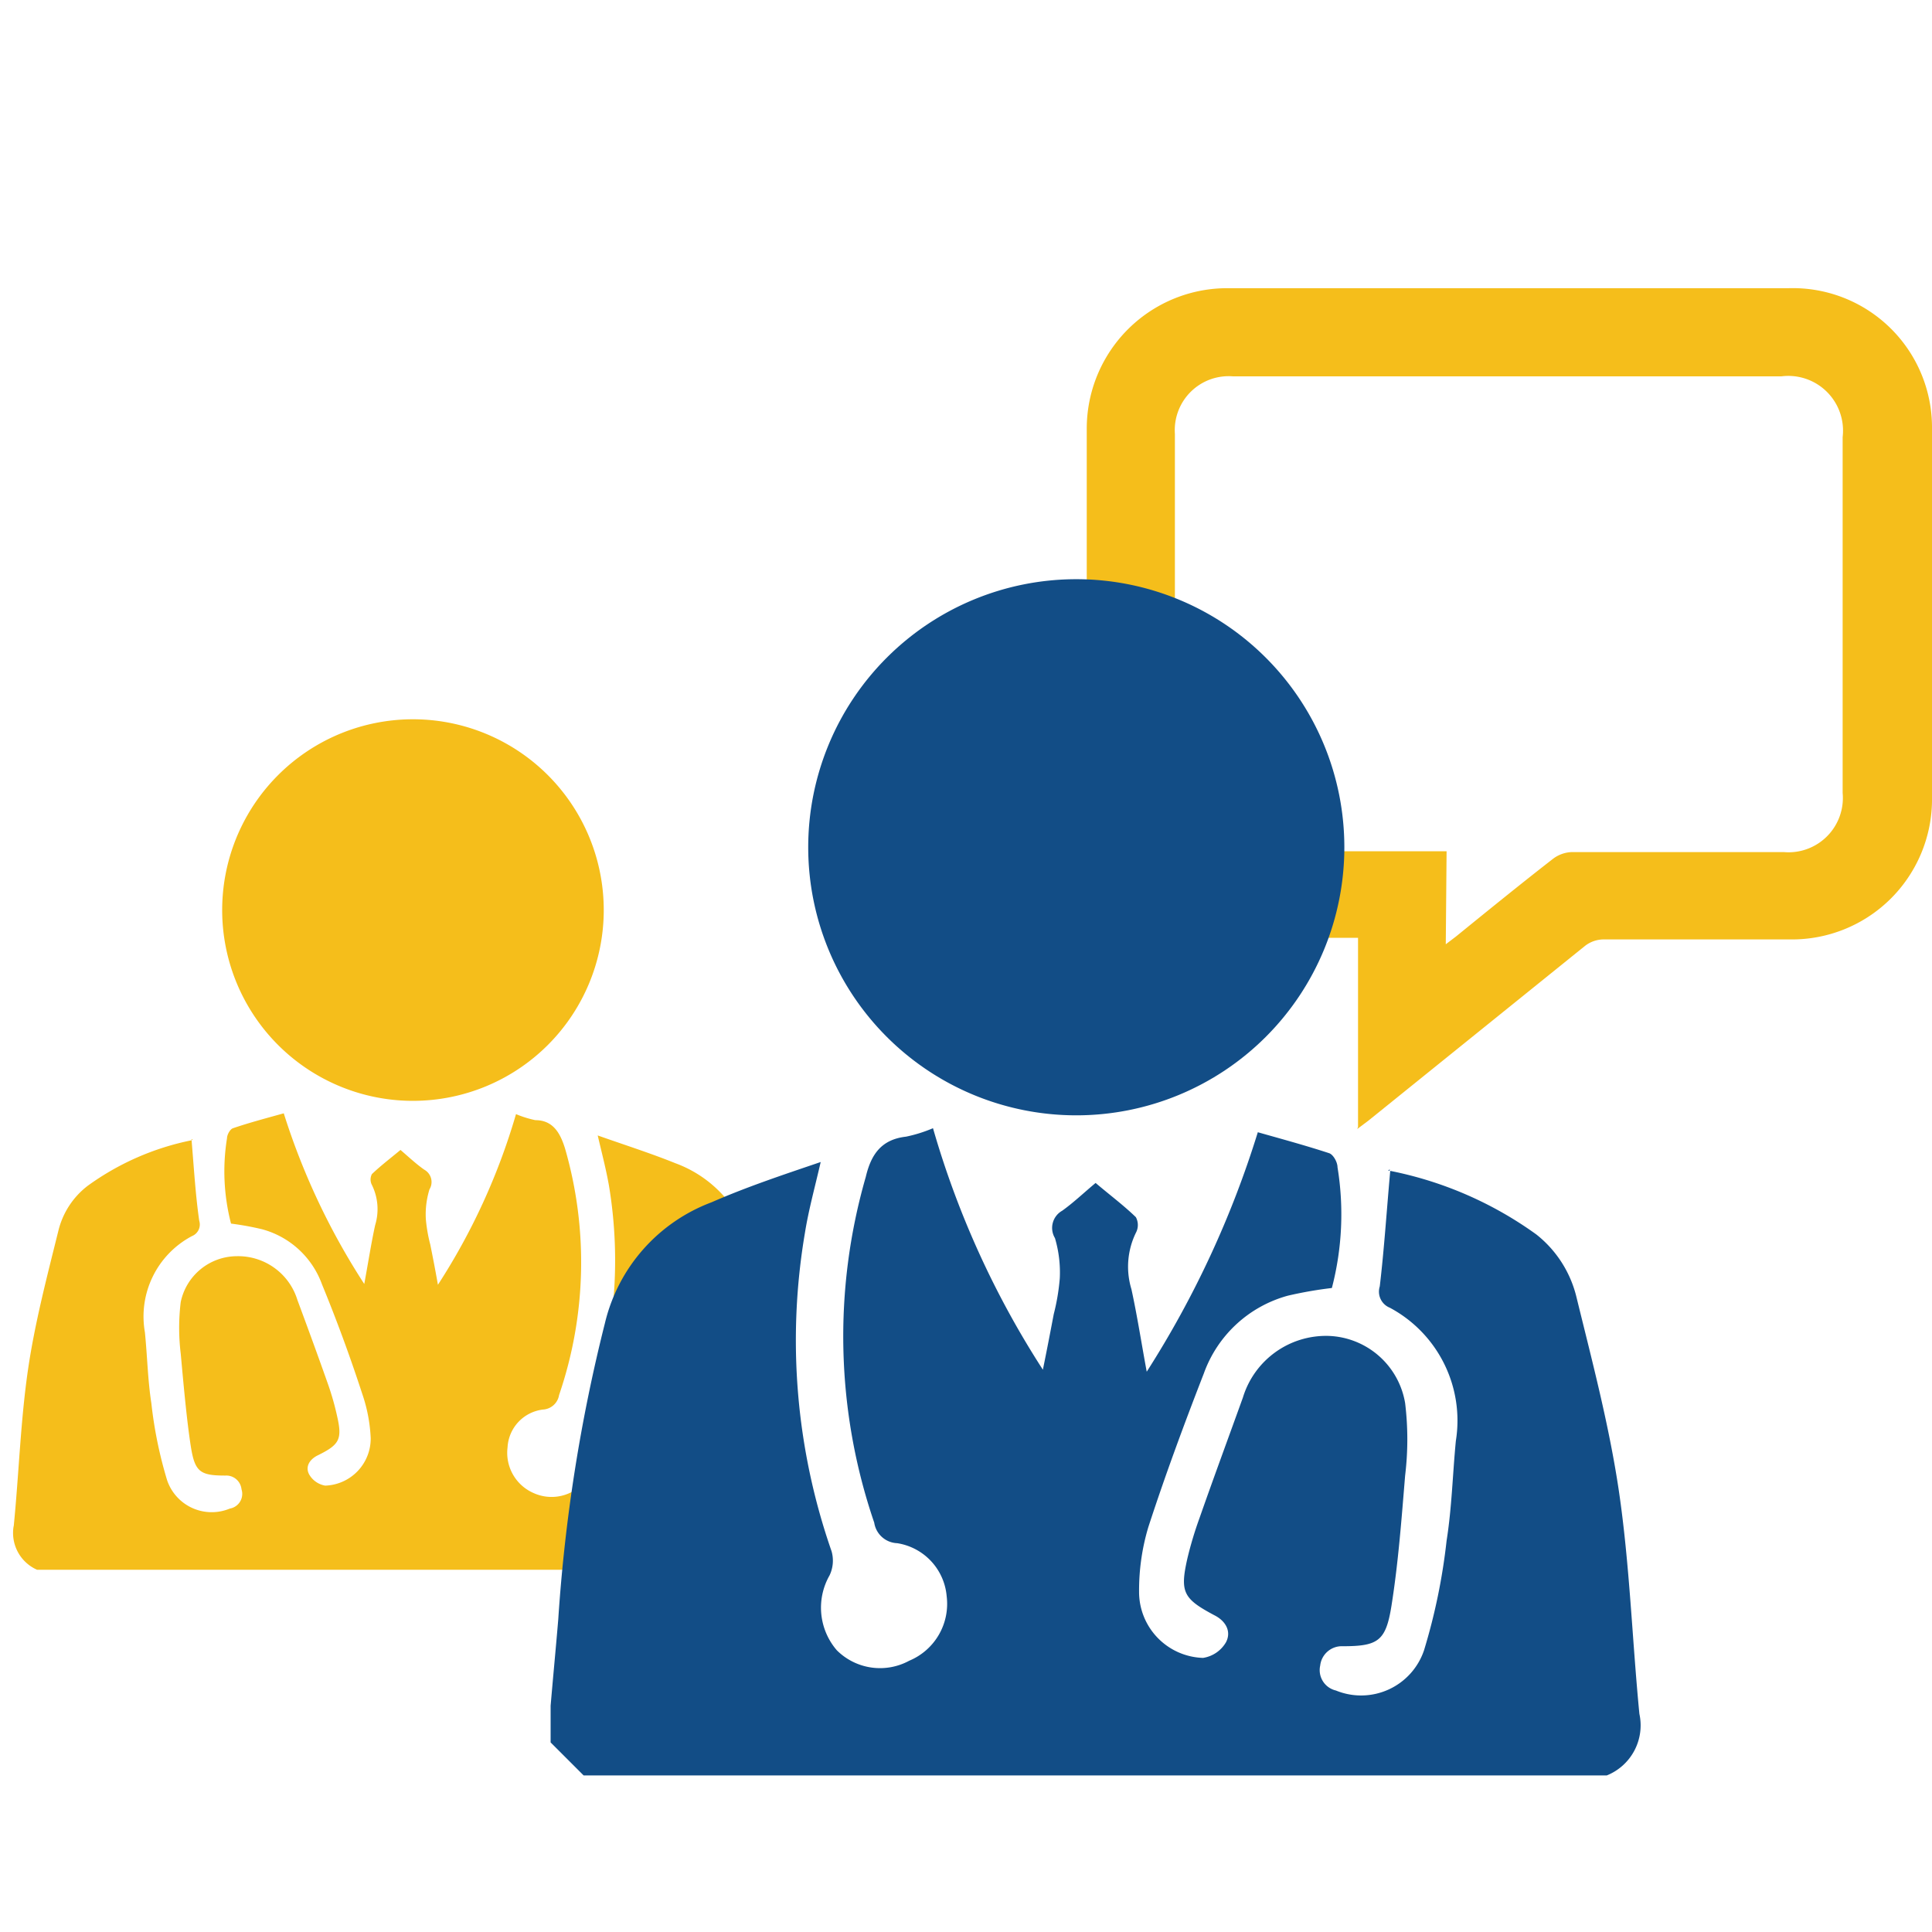 <svg id="Layer_1" data-name="Layer 1" xmlns="http://www.w3.org/2000/svg" viewBox="0 0 48 48"><defs><style>.cls-1{fill:#f5be1b}.cls-2{fill:#124d86}</style></defs><title>Artboard 1</title><path class="cls-1" d="M.34 37.93C.47 36.62.51 35.29.7 34c.17-1.15.47-2.29.75-3.42a2 2 0 0 1 .73-1.12 6.62 6.62 0 0 1 2.58-1.13c.06.72.1 1.38.19 2a.31.31 0 0 1-.18.38A2.26 2.26 0 0 0 3.6 33.1c.06.59.07 1.18.16 1.76a10.57 10.57 0 0 0 .39 1.91 1.17 1.17 0 0 0 1.56.71A.37.37 0 0 0 6 37a.38.38 0 0 0-.4-.34c-.63 0-.76-.09-.86-.73s-.18-1.53-.25-2.3a5.3 5.3 0 0 1 0-1.28 1.43 1.43 0 0 1 1.39-1.14 1.54 1.54 0 0 1 1.51 1.09c.26.7.52 1.41.77 2.12a6.71 6.71 0 0 1 .21.74c.14.6.07.73-.48 1-.2.1-.31.28-.21.47a.57.57 0 0 0 .4.28 1.17 1.17 0 0 0 1.13-1.18 3.91 3.91 0 0 0-.21-1.1c-.3-.92-.63-1.82-1-2.72a2.19 2.19 0 0 0-1.49-1.37 7.26 7.26 0 0 0-.77-.14 5.16 5.16 0 0 1-.1-2.12c0-.09.08-.23.15-.25.41-.14.83-.25 1.26-.37a17.35 17.35 0 0 0 2 4.24c.1-.54.17-1 .27-1.46a1.36 1.36 0 0 0-.08-1 .29.29 0 0 1 0-.27c.22-.21.47-.4.71-.6.21.18.39.35.59.49a.35.35 0 0 1 .13.49 2.1 2.1 0 0 0-.09.74 3.79 3.79 0 0 0 .11.63c.06.3.12.6.19 1a16 16 0 0 0 1.94-4.24 2.63 2.63 0 0 0 .48.15c.44 0 .62.32.74.71a10.19 10.19 0 0 1-.15 6.12.43.43 0 0 1-.4.36 1 1 0 0 0-.88.94 1.09 1.09 0 0 0 .66 1.14 1.08 1.08 0 0 0 1.24-.27 1.15 1.15 0 0 0 .13-1.32.6.6 0 0 1 0-.43 11.35 11.35 0 0 0 .49-5.62c-.07-.4-.17-.78-.28-1.25.68.24 1.31.44 1.93.69a3 3 0 0 1 1.88 2.1 29.15 29.15 0 0 1 .83 5.24c0 .51.09 1 .14 1.53v.64L19 39H.92a1 1 0 0 1-.58-1.09"/><path class="cls-1" d="M4.79 28.32h-.01l-.02.01v-.03l.03.02zM10.31 27.35A4.74 4.74 0 1 1 15 22.61a4.74 4.74 0 0 1-4.74 4.74M33.74 28v-4.7H30.08A3.43 3.43 0 0 1 27 19.86v-9.22a3.49 3.49 0 0 1 3.51-3.48h13.93A3.46 3.46 0 0 1 48 10.59q.06 4.66 0 9.32a3.48 3.48 0 0 1-3.51 3.43h-4.67a.76.76 0 0 0-.44.16L34 27.84l-.28.21m2.2-4.59l.25-.19c.8-.65 1.6-1.3 2.41-1.93a.82.82 0 0 1 .46-.17h5.28a1.35 1.35 0 0 0 1.46-1.47v-8.84a1.36 1.36 0 0 0-1.52-1.51H30.63a1.34 1.34 0 0 0-1.44 1.43v8.91a1.35 1.35 0 0 0 1.46 1.46h5.29z"/><path class="cls-2" d="M40.73 42.58c-.18-1.85-.24-3.71-.51-5.54-.24-1.62-.66-3.21-1.05-4.8a2.83 2.83 0 0 0-1-1.57 9.29 9.29 0 0 0-3.63-1.58c-.09 1-.15 1.94-.26 2.87a.43.43 0 0 0 .25.53 3.18 3.18 0 0 1 1.64 3.31c-.08.83-.1 1.66-.23 2.48a14.94 14.94 0 0 1-.56 2.72 1.65 1.65 0 0 1-2.19 1 .52.52 0 0 1-.39-.62.54.54 0 0 1 .56-.48c.88 0 1.07-.13 1.21-1 .17-1.07.25-2.15.34-3.24a7.47 7.47 0 0 0 0-1.8A2 2 0 0 0 33 33.19a2.16 2.16 0 0 0-2.12 1.53c-.36 1-.73 2-1.08 3a9.19 9.19 0 0 0-.3 1c-.19.84-.1 1 .67 1.41.28.14.43.4.29.67a.8.8 0 0 1-.57.39 1.64 1.64 0 0 1-1.59-1.65 5.47 5.47 0 0 1 .23-1.6c.42-1.29.89-2.56 1.38-3.82A3.08 3.08 0 0 1 32 32.19a10 10 0 0 1 1.09-.19 7.25 7.25 0 0 0 .14-3c0-.13-.11-.32-.21-.35-.58-.19-1.17-.35-1.77-.52a24.41 24.41 0 0 1-2.76 5.95c-.14-.76-.24-1.41-.38-2.05a1.92 1.92 0 0 1 .11-1.4.41.41 0 0 0 0-.39c-.31-.3-.66-.56-1-.85-.3.25-.55.49-.83.69a.49.49 0 0 0-.18.68 3 3 0 0 1 .12 1 5.29 5.29 0 0 1-.15.89c-.08.42-.16.84-.27 1.38a22.52 22.52 0 0 1-2.73-6 3.54 3.54 0 0 1-.67.21c-.62.07-.87.45-1 1a14.3 14.3 0 0 0 .21 8.59.6.6 0 0 0 .57.51 1.46 1.46 0 0 1 1.23 1.32 1.53 1.53 0 0 1-.93 1.6 1.52 1.52 0 0 1-1.8-.26 1.62 1.62 0 0 1-.18-1.86.85.85 0 0 0 .05-.6 15.93 15.93 0 0 1-.66-7.92c.09-.56.24-1.1.39-1.75-1 .34-1.84.62-2.71 1a4.26 4.26 0 0 0-2.65 3 41 41 0 0 0-1.16 7.36c-.06.72-.13 1.44-.19 2.15v.91l.82.82h25.42a1.34 1.34 0 0 0 .81-1.53"/><path class="cls-2" d="M34.49 29.08l.03.01.01-.04-.04.03zM26.74 27.71a6.66 6.66 0 1 0-6.66-6.66 6.66 6.66 0 0 0 6.66 6.66"/></svg>